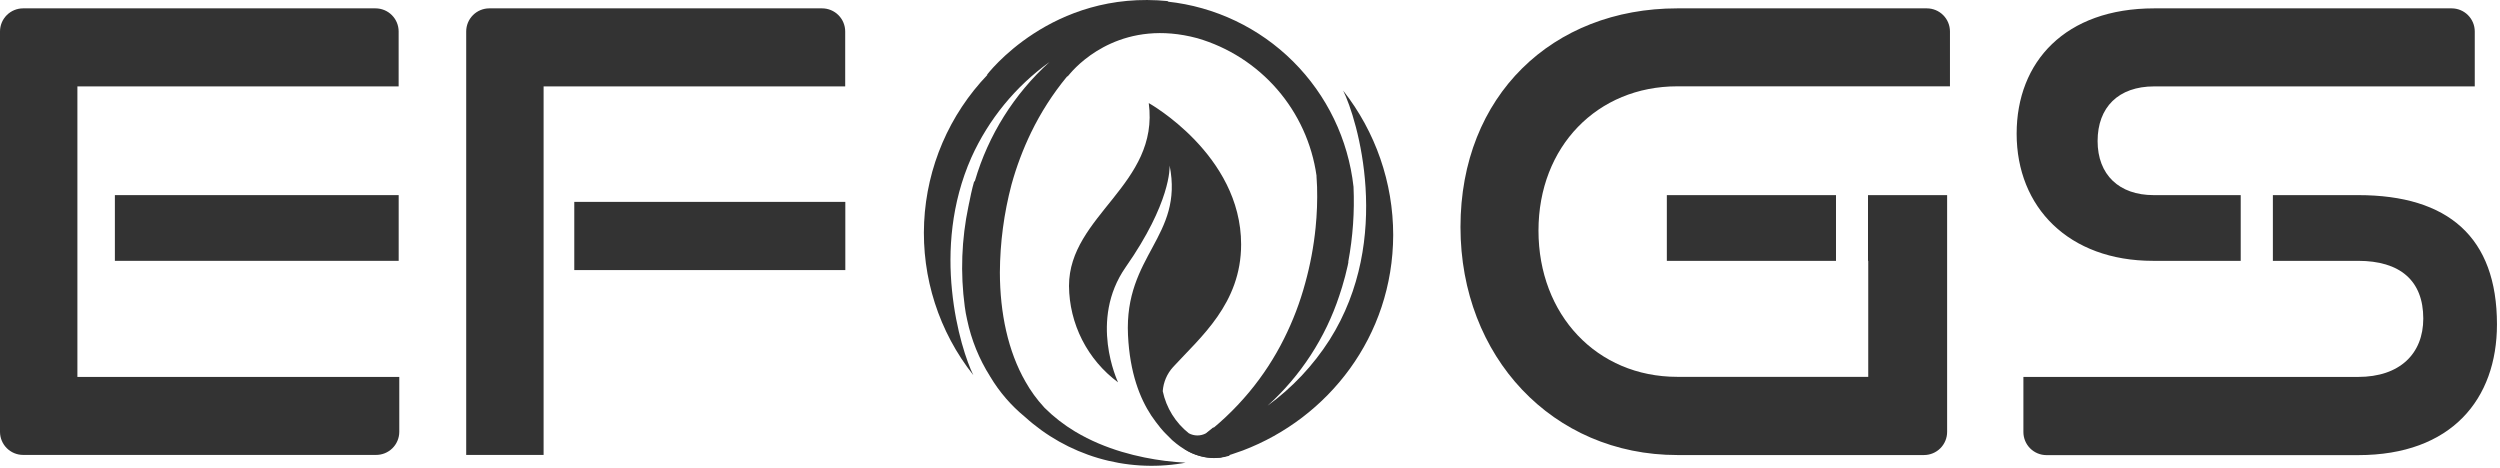 <svg width="625" height="117" viewBox="0 0 625 117" fill="none" xmlns="http://www.w3.org/2000/svg">
<g clip-path="url(#clip0_30642_621)">
<path d="M335.79 22.65C339.25 29.59 348.39 59.65 332.41 84.94C328.314 91.359 323.049 96.953 316.89 101.43C325.164 93.961 331.35 84.466 334.84 73.88C335.09 73.17 335.31 72.44 335.53 71.73C336.07 69.96 336.53 68.2 336.92 66.43C336.98 66.18 337.04 65.91 337.08 65.64C337.087 65.617 337.087 65.593 337.08 65.57V65.36C338.221 59.21 338.657 52.949 338.38 46.7C337.061 34.837 331.731 23.78 323.271 15.36C314.811 6.94 303.729 1.662 291.86 0.4L292.13 0.29C262.81 -2.71 246.69 18.76 246.69 18.76L246.9 18.67C237.327 28.644 231.692 41.747 231.035 55.556C230.379 69.364 234.747 82.943 243.33 93.78C241.75 90.6 239 82.68 238 72.59C237 62.75 237.74 50.88 242.85 39.36C247.15 29.834 253.882 21.609 262.37 15.51C253.534 23.5 247.083 33.779 243.73 45.21L243.5 45.49C243.5 45.49 242.94 47.36 242.34 50.49L242.16 51.31C242.16 51.39 242.16 51.49 242.11 51.57C240.381 59.814 240.07 68.292 241.19 76.64C241.337 77.767 241.537 78.877 241.79 79.97C242.84 84.982 244.781 89.764 247.52 94.09C247.52 94.09 247.52 94.17 247.59 94.21C249.869 98.016 252.788 101.399 256.22 104.21C261.467 108.974 267.721 112.494 274.517 114.508C281.312 116.522 288.474 116.977 295.47 115.84L296.4 115.67C294.91 115.6 293.16 115.45 291.23 115.21C284.82 114.39 276.4 112.45 268.85 107.93L268.73 107.86C265.983 106.21 263.445 104.236 261.17 101.98C261.103 101.927 261.045 101.863 261 101.79C259.217 99.861 257.667 97.73 256.38 95.44C252 87.83 249.99 78.26 249.97 68.13C250.007 60.703 250.985 53.311 252.88 46.13C254.116 41.658 255.752 37.308 257.77 33.13C260.189 28.141 263.193 23.458 266.72 19.18L267 19L267.61 18.29C270.45 15 281.25 4.7 299.33 9.55C307.078 11.803 314.011 16.245 319.297 22.341C324.583 28.438 327.998 35.931 329.13 43.92V44.21C329.13 44.68 329.24 45.55 329.27 46.75C329.365 50.141 329.241 53.535 328.9 56.91C328.43 61.602 327.56 66.246 326.3 70.79C325.005 75.59 323.229 80.246 321 84.69C318.629 89.446 315.716 93.912 312.32 98C308.622 102.446 304.39 106.42 299.72 109.83C298.57 110.68 297.39 111.5 296.17 112.28C297.873 113.375 299.788 114.097 301.79 114.4C302.911 114.554 304.049 114.554 305.17 114.4C307.04 113.9 308.88 113.29 310.7 112.62C332.04 104.52 348.22 84.14 348.3 58.77C348.299 45.668 343.893 32.946 335.79 22.65Z" fill="#333333"/>
<path d="M306.68 111.1C307.066 111.995 307.299 112.948 307.37 113.92C306.583 114.172 305.772 114.34 304.95 114.42C304.807 114.43 304.663 114.43 304.52 114.42C301.495 114.646 298.479 113.87 295.94 112.21C295.291 111.808 294.666 111.367 294.07 110.89C293.76 110.65 293.44 110.38 293.12 110.1C293.07 110.04 292.99 109.98 292.92 109.91C292.43 109.44 291.92 108.91 291.34 108.33C291.19 108.18 291.03 108.02 290.88 107.85L290.11 106.96C289.36 106.04 288.59 105.02 287.82 103.89C285 99.6 282.46 93.31 282 83.79C281.05 63.72 295.94 59.24 292.41 41.38C292.41 41.91 292.74 50.6 281.41 66.8C272.16 80.05 279.41 95.31 279.51 95.58C275.738 92.789 272.666 89.158 270.538 84.976C268.411 80.793 267.285 76.173 267.25 71.48C267.25 53.83 289.9 46.14 287.19 25.77C287.19 25.77 310.28 38.66 310.28 61.1C310.28 75.9 300.11 84.31 293.28 91.75C291.769 93.403 290.857 95.516 290.69 97.75C290.688 97.77 290.688 97.79 290.69 97.81C291.571 101.967 293.877 105.685 297.21 108.32C297.869 108.676 298.606 108.863 299.355 108.863C300.104 108.863 300.841 108.676 301.5 108.32C302.02 107.92 302.62 107.42 303.32 106.85C304.797 107.944 305.956 109.411 306.68 111.1Z" fill="#333333"/>
<path d="M0 108V7.87C0 6.337 0.609 4.867 1.693 3.783C2.777 2.699 4.247 2.09 5.78 2.09H93.88C95.413 2.09 96.883 2.699 97.967 3.783C99.051 4.867 99.66 6.337 99.66 7.87V21.6H19.35V94.23H99.82V108C99.807 109.531 99.186 110.995 98.095 112.069C97.004 113.143 95.531 113.741 94 113.73H5.78C4.256 113.73 2.793 113.128 1.71 112.055C0.628 110.982 0.013 109.524 0 108Z" fill="#333333"/>
<path d="M99.67 48.78H28.72V65.21H99.67V48.78Z" fill="#333333"/>
<path d="M116.55 113.73V7.87C116.55 6.337 117.159 4.867 118.243 3.783C119.327 2.699 120.797 2.09 122.33 2.09H205.52C207.053 2.09 208.523 2.699 209.607 3.783C210.691 4.867 211.3 6.337 211.3 7.87V21.6H135.9V113.73H116.55Z" fill="#333333"/>
<path d="M211.33 50.47H143.57V67.52H211.33V50.47Z" fill="#333333"/>
<path d="M467 48.78V65.21H467.06V94.21H419.32C399.21 94.21 384.62 78.7 384.62 57.66C384.62 36.62 399.36 21.58 419.32 21.58H487.49V7.87C487.49 6.337 486.881 4.867 485.797 3.783C484.713 2.699 483.243 2.09 481.71 2.09H419.32C388.15 2.09 365.12 23.9 365.12 56.76C365.12 89.16 388.12 113.76 419.32 113.76H481C482.533 113.76 484.003 113.151 485.087 112.067C486.171 110.983 486.78 109.513 486.78 107.98V48.78H467ZM416.71 65.21H459V48.78H416.71V65.21Z" fill="#333333"/>
<path d="M538.25 65.21H560.18V48.78H538.4C529.8 48.78 524.4 43.71 524.4 35.26C524.4 26.81 529.62 21.6 538.53 21.6H618.69V7.87C618.69 6.337 618.081 4.867 616.997 3.783C615.913 2.699 614.443 2.09 612.91 2.09H538.56C516.29 2.09 504.16 15.45 504.16 33.42C504.16 51.85 517.21 65.21 538.25 65.21ZM589.54 48.78H568.22V65.21H589.54C599.98 65.21 605.82 70.12 605.82 79.64C605.82 88.4 599.98 94.23 589.54 94.23H505.85V108C505.849 108.759 505.997 109.512 506.287 110.214C506.577 110.915 507.003 111.553 507.54 112.09C508.077 112.627 508.715 113.053 509.417 113.343C510.119 113.633 510.871 113.781 511.63 113.78H589.54C612.88 113.78 624.24 99.78 624.24 81.08C624.24 59.37 612.11 48.78 589.54 48.78Z" fill="#333333"/>
</g>
<defs>
<clipPath id="clip0_30642_621">
<rect width="624.24" height="116.45" fill="white"/>
</clipPath>
</defs>
</svg>
